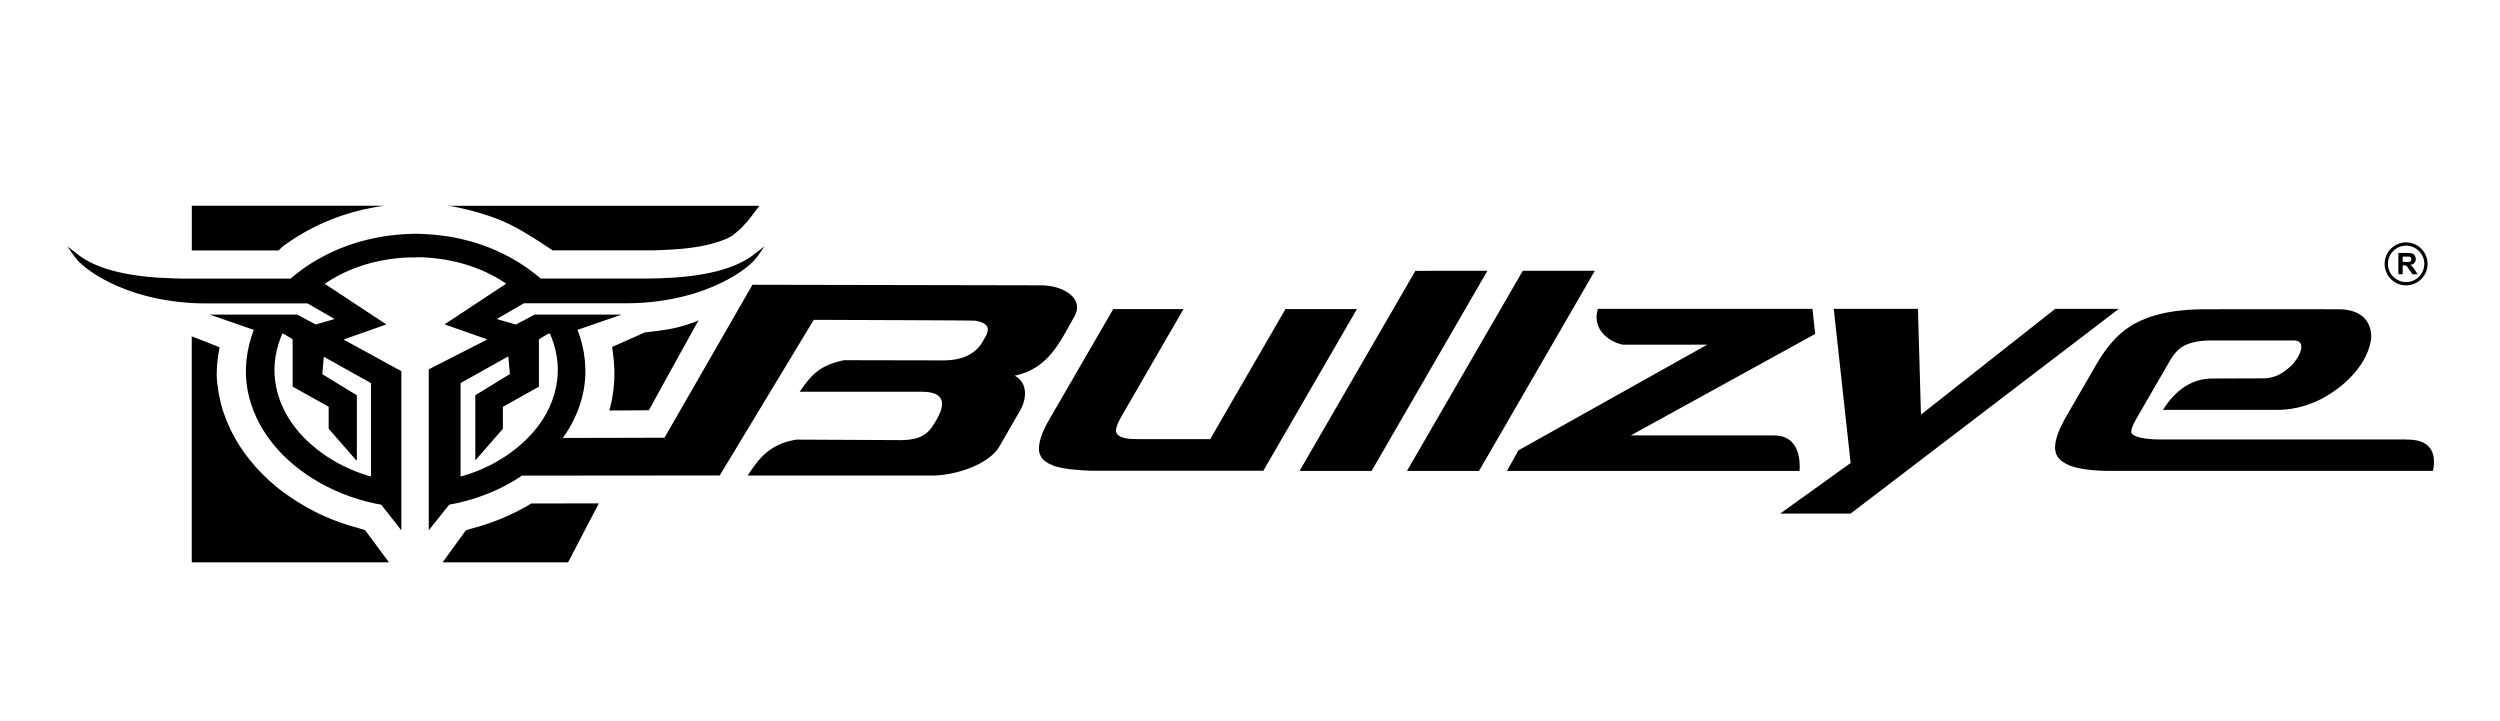 <?xml version="1.0" encoding="UTF-8"?><svg id="Bullzye_col_w_o_Australia" xmlns="http://www.w3.org/2000/svg" viewBox="0 0 397 114.56"><defs><style>.cls-1{fill:#000000;}.cls-2{fill:transparent}</style></defs><rect class="cls-2" width="397" height="114.56"/><path class="cls-1" d="M281.8,69.14h-22.83l29.28-16.11-.43-3.98h-34.07c-.86,2.63.92,4.95,3.88,5.68h13.48l-29.98,16.78-1.82,3.27h46.46c.22-3.31-1.05-5.63-3.98-5.63h0l.01-.01Z"/><path class="cls-1" d="M382.12,69.79h-39.17c-1.38-.03-2.74-.11-3.83-.54-.28-.14-.57-.27-.67-.55-.06-.66.46-1.59.9-2.38l5.35-9.24c.49-.75.94-1.4,1.75-1.96.2-.12.38-.22.59-.32,1.32-.58,2.5-.68,3.62-.73h13.64c1.84,0,1.3,2.14-.41,3.97-1.57,1.45-2.56,1.85-4.05,2.04l-8.51.03c-3.14,0-5.77,1.67-7.85,4.98h18.11c2.07,0,4.21-.4,6.7-1.56,4.45-2.27,7.71-5.9,8.26-9.75.1-3.15-1.99-4.66-5.17-4.67-6.62-.03-14.59,0-21.22,0-.83,0-1.68.03-2.53.08-.77.06-1.55.14-2.34.24-.71.1-1.42.24-2.14.4-.66.17-1.31.35-1.98.59l-1.24.5-1.19.61c-.44.27-.83.54-1.27.85l-.79.65c-.4.37-.75.71-1.11,1.1-.49.55-.91,1.08-1.34,1.66-.44.63-.82,1.22-1.19,1.84l-5.25,9.08c-.41.77-.75,1.49-1.03,2.26-.14.4-.24.79-.33,1.19-.06.37-.09.71-.09,1.06.03.33.09.61.18.9l.34.59.57.55c.37.25.76.46,1.19.65l1,.33c.81.19,1.64.32,2.5.41.77.06,1.53.1,2.32.13h51.92c.68-3.38-.88-5.04-4.23-4.97v-.02l-.01-0Z"/><path class="cls-1" d="M161.26,59.64c5.23-1.19,6.97-5.16,9.36-9.39,1.62-2.87-1.76-4.94-5.29-4.94l-45.84-.09-13.97,24.29-16.16.04.09-.11.66-.98.6-1.02.53-1.04.47-1.08.4-1.1.33-1.13.25-1.14.17-1.17.09-1.19v-1.21l-.08-1.22-.17-1.24-.27-1.26-.36-1.27-.36-1.01,6.99-2.42h-13.81l-2.97,1.58-3.04-.88,4.32-2.5h16.41l1.11-.02,1.08-.05,1.05-.08,1.02-.1,1-.13.96-.15.94-.17.91-.19.88-.21.85-.22.83-.24.79-.26.77-.27.73-.28.71-.29.67-.29.64-.3.61-.31.58-.31.55-.31.52-.31.48-.31.46-.31.42-.31.39-.3.35-.29.33-.28.29-.28.26-.27.22-.26.2-.24,1.21-1.72-1.94,1.49-.48.34-.51.31-.53.29-.55.28-.57.26-.59.23-.59.22-.61.2-.62.19-.63.17-.64.15-.65.14-.65.13-.65.11-.65.1-.65.09-.65.08-.65.07-.65.06-.64.05-.63.04-.62.03-.6.03-.59.03-.58.02h-.56l-.54.02h-17.34l-.44-.37-.53-.42-.54-.41-.54-.4-.55-.38-.56-.37-.57-.35-.58-.34-.59-.33-.59-.31-.59-.3-.6-.28-.61-.28-.62-.26-.62-.24-.63-.23-.64-.22-.64-.21-.65-.19-.65-.17-.65-.16-.66-.15-.66-.14-.67-.12-.67-.1-.68-.09-.68-.08-.69-.07-.69-.05-.7-.04-.7-.03-.67-.02-.67.02-.7.03-.7.04-.69.05-.69.07-.68.08-.68.09-.67.11-.67.12-.66.14-.66.15-.65.16-.65.17-.65.19-.64.21-.64.22-.63.23-.62.24-.62.26-.61.28-.6.28-.59.3-.59.31-.59.33-.58.34-.57.35-.56.37-.55.38-.54.4-.53.41-.53.42-.44.37h-17.34l-.54-.02h-.56l-.58-.03-.59-.03-.58-.03h0l-.54-.02-.63-.04-.64-.05-.65-.06-.65-.07-.65-.08-.65-.09-.65-.1-.65-.11-.65-.13-.65-.14-.64-.15-.63-.17-.62-.18-.61-.2-.59-.22-.59-.23-.57-.26-.55-.28-.53-.29-.51-.31-.48-.34-1.94-1.49,1.21,1.72.2.24.22.26.26.27.29.28.33.28.35.29.39.3.42.31.46.31.48.31.52.31.55.31.58.31.61.31.64.3.67.29.71.29.73.28.77.27.79.26.83.24.85.22.88.21.91.19.6.11h0l.23.04.96.15h.04l.07.02,1,.13,1.02.1,1.05.08,1.08.05,1.11.02h16.33l4.3,2.48-2.99.87-2.91-1.55h-.08l-.03-.02h-13.81l6.99,2.42-.36,1.01-.36,1.27-.27,1.26-.17,1.24-.09,1.22v1.21l.09,1.19.17,1.17.25,1.14.33,1.13.4,1.1.47,1.08.53,1.04.6,1.02.66.98.72.96.78.92.83.89.89.85.93.81.98.77,1.02.73,1.06.69,1.1.65,1.13.6,1.16.56,1.2.51,1.22.46,1.24.41,1.27.36,1.28.31,1.18.23,3.19,4.07v-25.28l-9.18-5.02,6.8-2.4-9.78-6.45.47-.32.83-.51.85-.47.87-.44.89-.4.9-.36.92-.33.93-.29.95-.26.96-.22.96-.19.97-.15.98-.12.98-.09.98-.04h1.02v-.03h.9l.98.06.98.08.98.12.97.15.96.19.96.22.95.26.93.29.92.33.9.36.89.4.87.44.85.47.83.51.47.32-9.78,6.46,6.8,2.39-9.31,4.75v25.56l3.25-4.07,1.18-.23,1.28-.31,1.27-.36,1.24-.41,1.22-.46,1.19-.51,1.16-.56,1.13-.6,1.09-.65.78-.52,31.42-.03,14.93-24.71c4.72.03,25.37.07,25.69.14,1.75.34,2.61.99,1.35,2.93-1.68,3.46-5.56,3.4-7.2,3.37l-15.05-.03c-3.71.78-5.1,2.19-7.03,5.01h19.39c3.71,0,3.74,1.93,2.47,4.22-1.1,2.01-2.04,3.47-5.87,3.46l-16.48-.08c-4.17.64-5.96,2.92-7.77,5.71h29.24c3.88,0,9.12-1.82,10.73-4.61l3.34-5.79c1.04-1.89,1.18-4.34-.91-5.47l.02-.03.12.02ZM44.96,53l.13.06.14.07.15.08.15.09.15.09.15.09.15.09.14.09.13.09.13.08.09.05v7.52l5.72,3.19v3.49l4.38,5.02v-.1l.1.12v-10.35l-5.49-3.35.24-2.77,7.49,4.19v14.82l-.54-.15-.99-.32-.97-.36-.95-.4-.93-.44-.9-.47-.88-.51-.85-.53-.82-.57-.79-.6-.76-.63-.72-.65-.68-.68-.65-.71-.6-.73-.56-.76-.51-.78-.46-.8-.41-.82-.36-.84-.31-.86-.25-.88-.2-.89-.14-.9-.08-.92-.02-.93.05-.94.12-.96.19-.96.26-.97.33-.98.32-.77.12.04.02.03-.03-.02ZM88.56,59.44l-.08.92-.14.9-.2.89-.25.88-.31.86-.36.84-.41.82-.46.8-.51.78-.56.76-.6.73-.65.71-.68.68-.72.65-.76.63-.79.6-.82.57-.85.53-.88.51-.9.47-.93.44-.95.4-.97.36-.99.32-.65.18v-14.84l7.58-4.24.25,2.81-5.49,3.36v10.35l4.38-5.02v-3.49l5.72-3.19v-7.52l.09-.05.13-.08.13-.09.14-.09.15-.09.15-.09.15-.09.15-.09.15-.08.14-.07.13-.06.12-.05.09-.03.33.78.33.98.26.97.19.96.12.96.05.94-.02.93.02-.03-.02.02Z"/><polygon class="cls-1" points="326.36 49.05 305.05 65.84 304.57 49.05 291.2 49.05 293.88 73.52 282.69 81.56 293.87 81.56 336.46 49.05 326.36 49.05"/><polygon class="cls-1" points="241.82 43 223.43 74.78 234.87 74.78 253.26 43 241.82 43"/><path class="cls-1" d="M204.14,49.07l-11.96,20.66h-11.53c-1.29,0-3.25-.06-3.43-1.27-.03-.61.34-1.35.71-2.07l10.01-17.31h-11.16c-3.4,5.89-6.82,11.77-10.22,17.65-1.05,1.82-1.66,3.46-1.57,4.88.26,1.44,1.25,1.91,2.44,2.4,1.77.53,3.76.66,5.83.74h27.36l14.86-25.67h-11.34v-.01Z"/><polygon class="cls-1" points="224.76 43.01 206.37 74.78 217.81 74.78 236.2 43 224.76 43.01"/><polygon class="cls-1" points="83.43 80.51 82.12 81.21 80.78 81.85 79.41 82.44 78 82.97 76.57 83.46 75.12 83.87 73.99 84.2 70.28 89.3 90.21 89.3 95.09 79.94 84.38 79.95 83.43 80.51"/><path class="cls-1" d="M56.95,83.87c-.36-.09-1.09-.3-1.45-.41s-1.08-.35-1.43-.47-1.06-.4-1.4-.53-1.03-.44-1.38-.59-1.01-.47-1.34-.65-.98-.52-1.31-.7-.96-.56-1.27-.75-.93-.59-1.24-.81-.9-.64-1.2-.85-.87-.67-1.15-.9-.83-.71-1.1-.96-.79-.75-1.05-1.01-.76-.79-1-1.06-.71-.83-.94-1.11-.67-.86-.88-1.15-.62-.9-.82-1.21-.57-.94-.75-1.26-.51-.97-.67-1.3-.46-1.01-.59-1.34-.39-1.03-.51-1.39-.32-1.07-.41-1.43-.25-1.09-.32-1.46-.17-1.12-.22-1.49-.11-1.14-.11-1.51.05-1.55.09-1.93c.07-.71.13-1.18.37-2.44,0-.03-4.42-1.75-4.42-1.75v35.89h31.32l-3.8-5.12s-.8-.24-1.03-.31v-.02l.01.02Z"/><path class="cls-1" d="M97.22,55.09l.1.9.16,1.27.09,1.56-.02,1.54-.13,1.51-.23,1.54-.33,1.45-.11.33,6.29-.04,3.02-5.5,4.87-8.79s-1.65.77-3.8,1.23c-1.91.42-4.75.7-4.75.7l-5.18,2.3h0l.02-0Z"/><path class="cls-1" d="M80.73,35.52c3.21,1.58,7,4.23,7,4.23h16.14l.53-.02.53-.02.55-.02.56-.03.57-.03.58-.04.58-.04.58-.05.59-.06.58-.07.58-.08.57-.09.56-.09.55-.11.54-.12.53-.13.51-.14.49-.15.47-.15.45-.16.43-.17.4-.18.37-.19.34-.19,1.35-1.14,1.19-1.31,1.75-2.29h-49.4l.53.07s5.21.92,9,2.78h.02l-.02-.01Z"/><polygon class="cls-1" points="44.24 39.77 44.89 39.14 45.53 38.68 46.17 38.24 46.83 37.81 47.49 37.4 48.15 37 48.83 36.62 49.52 36.26 50.21 35.91 50.91 35.58 51.62 35.26 52.33 34.97 53.05 34.68 53.77 34.42 54.5 34.17 55.25 33.94 55.99 33.71 56.73 33.51 57.48 33.32 58.24 33.16 59 33.01 59.76 32.86 60.54 32.74 61.06 32.67 30.46 32.67 30.46 39.77 30.8 39.77 44.24 39.77"/><path class="cls-1" d="M382.09,45.32c-1.89,0-3.41-1.53-3.41-3.42s1.53-3.41,3.41-3.41,3.41,1.53,3.41,3.41-1.53,3.42-3.41,3.42ZM382.09,39.01c-1.59,0-2.89,1.3-2.89,2.89s1.3,2.89,2.89,2.89,2.89-1.3,2.89-2.89-1.3-2.89-2.89-2.89Z"/><path class="cls-1" d="M380.86,43.55v-3.38h1.44c.35,0,.61.03.78.09.16.06.3.17.4.33.1.15.15.33.15.53,0,.26-.08.46-.23.64-.14.16-.36.26-.65.3.15.09.27.18.36.29.09.1.22.28.39.54l.41.66h-.82l-.5-.73c-.17-.27-.29-.44-.35-.5-.06-.07-.14-.12-.21-.14-.07-.03-.18-.05-.34-.05h-.14v1.41h-.68v.02l-.01-.01ZM381.54,41.6h.51c.33,0,.53,0,.61-.03s.15-.08.19-.15c.05-.07.07-.15.07-.26s-.03-.2-.09-.27-.15-.12-.25-.14h-1.03v.85h-.01Z"/></svg>